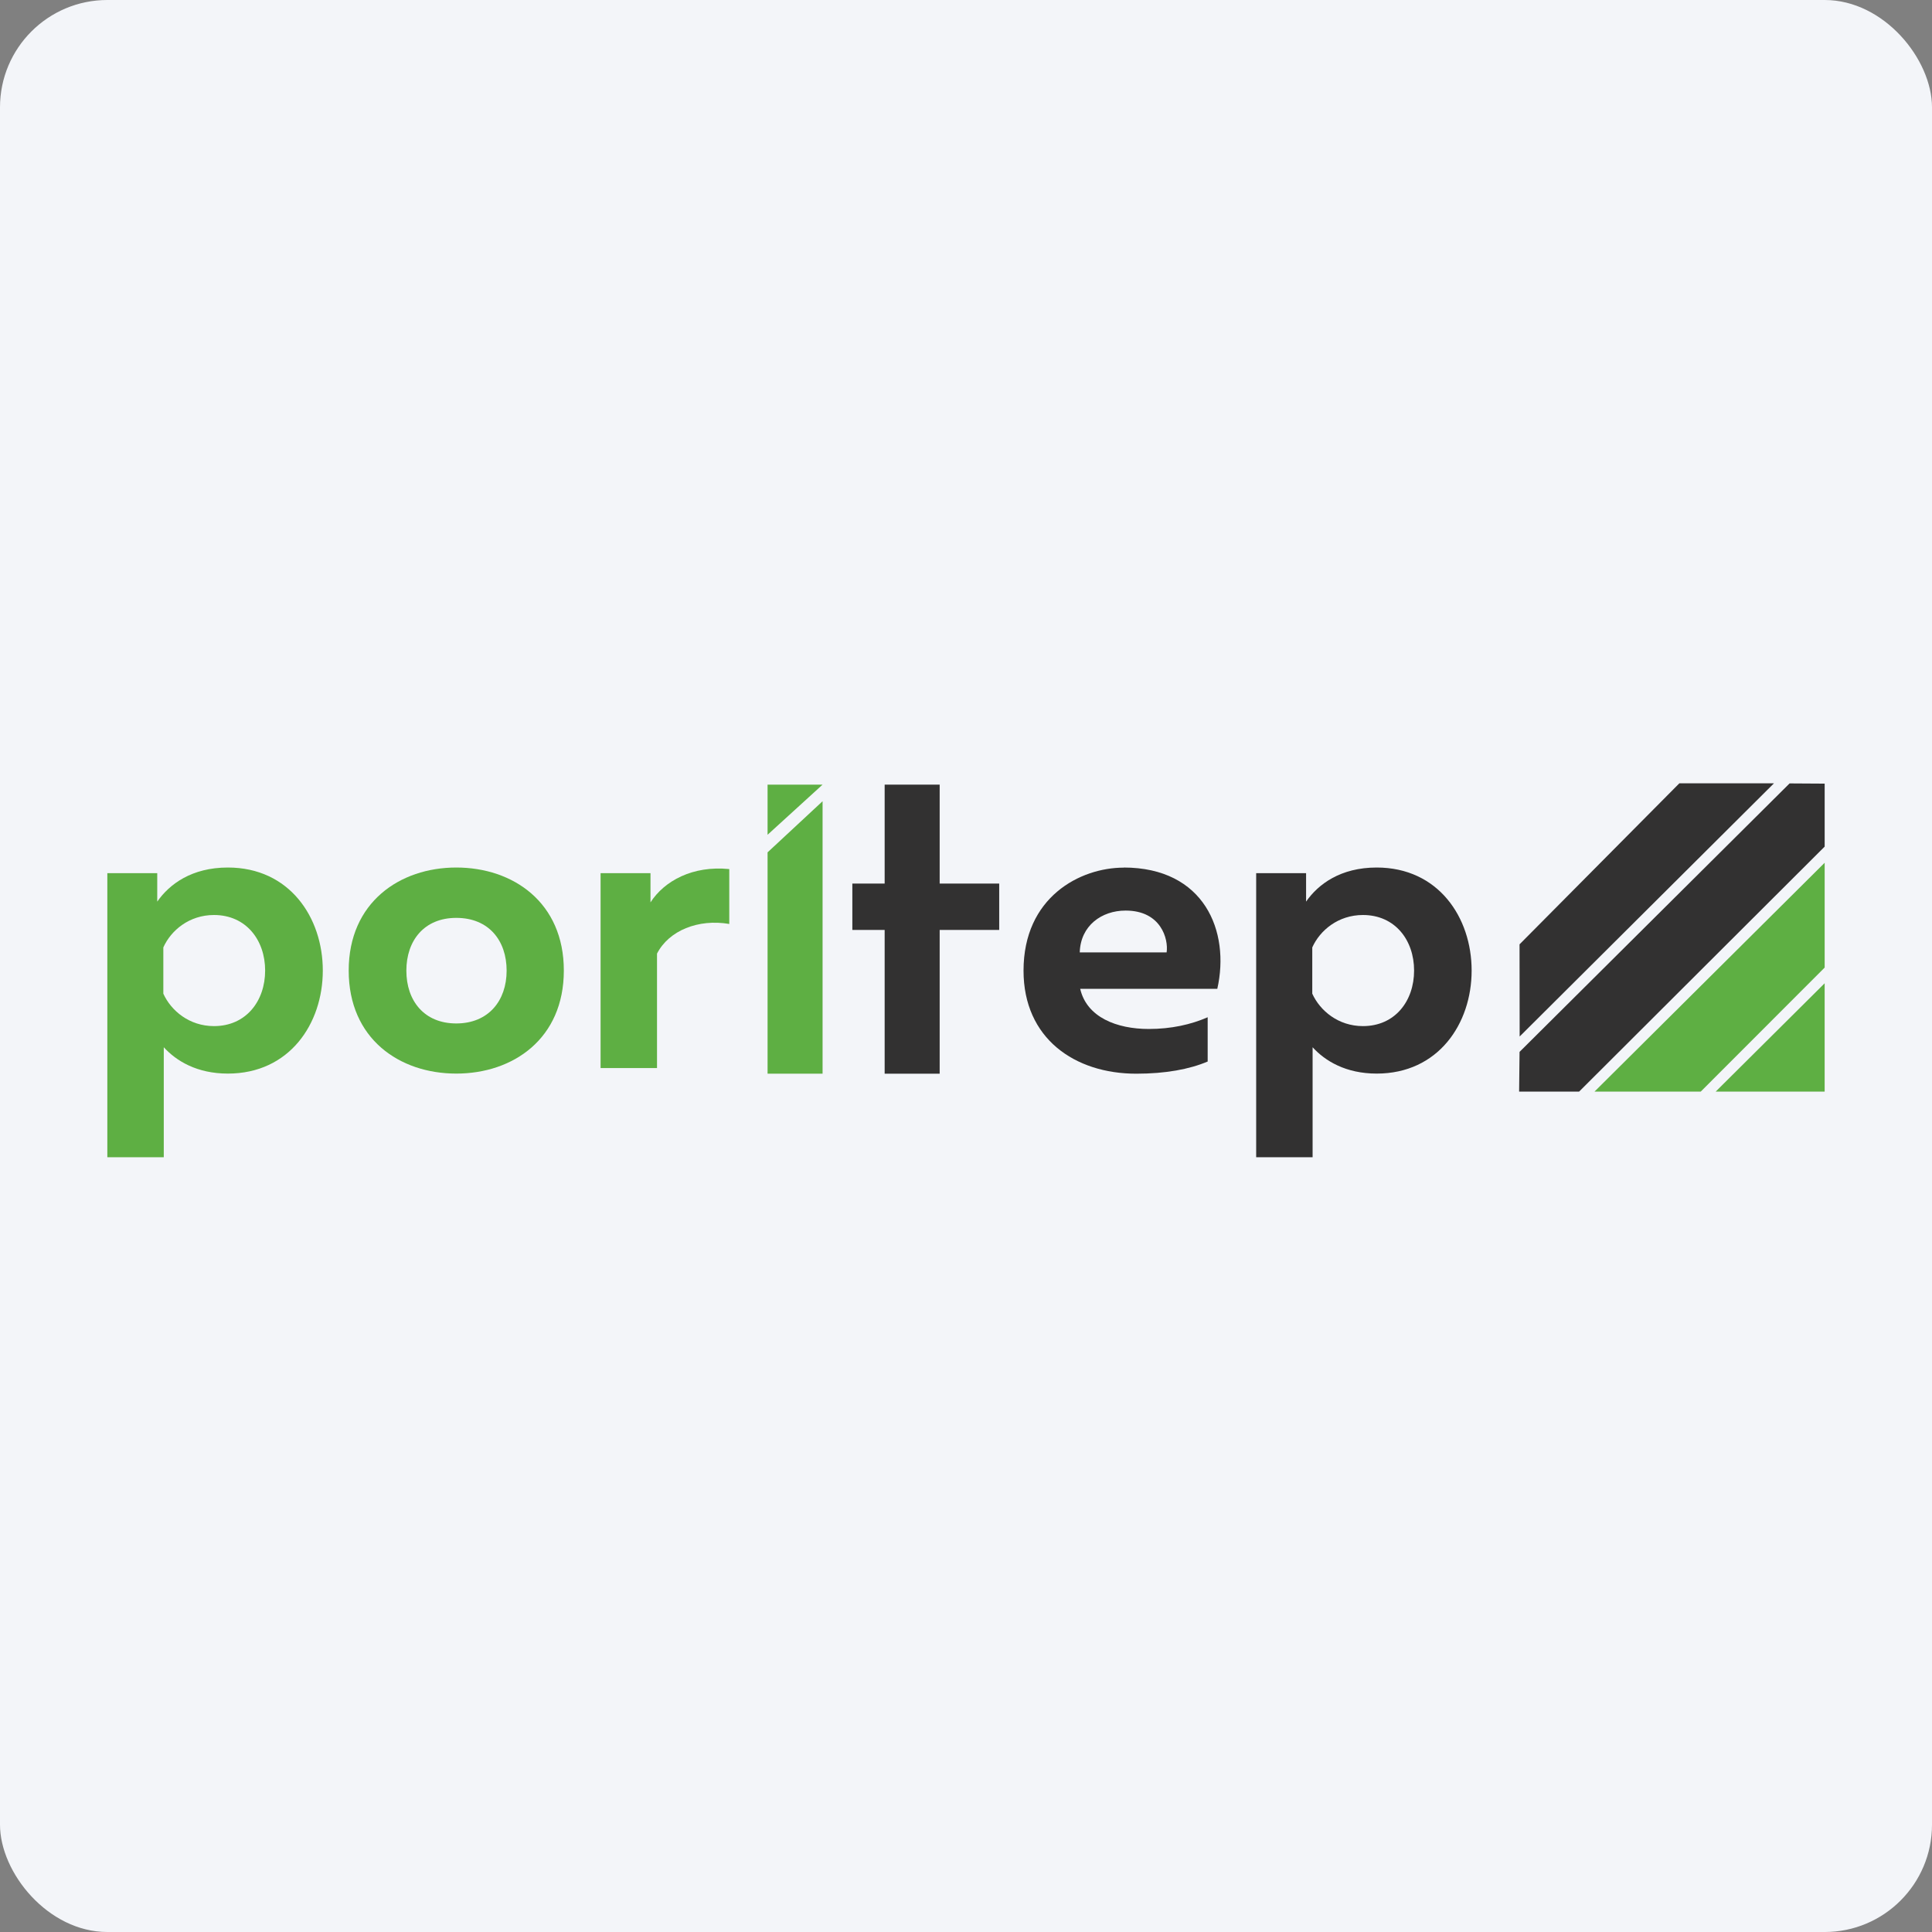 <svg width="144" height="144" viewBox="0 0 144 144" fill="none" xmlns="http://www.w3.org/2000/svg">
<rect x="0" y="0" width="144" height="144" fill="#808080" stroke="none"/>
<rect width="144" height="144" rx="8" fill="#F3F5F9"/>
<path d="M16.983 64.66C21.577 64.66 24.06 68.38 24.06 72.339C24.06 76.299 21.577 80.019 16.983 80.019C14.681 80.019 13.139 79.078 12.207 78.055V86.254H8V65.081H11.72V67.201C12.627 65.897 14.294 64.66 16.983 64.66ZM15.951 68.199C14.104 68.199 12.743 69.345 12.174 70.615V74.063C12.751 75.334 14.112 76.48 15.951 76.48C18.343 76.48 19.762 74.608 19.762 72.339C19.762 70.071 18.343 68.199 15.951 68.199Z" fill="#5EAF43"/>
<path d="M34.008 64.66C38.239 64.66 42.025 67.258 42.025 72.339C42.025 77.42 38.248 80.019 34.008 80.019C29.768 80.019 25.99 77.42 25.99 72.339C25.99 67.258 29.801 64.66 34.008 64.66ZM34.008 68.413C31.616 68.413 30.288 70.104 30.288 72.347C30.288 74.591 31.616 76.282 34.008 76.282C36.4 76.282 37.761 74.591 37.761 72.347C37.761 70.104 36.433 68.413 34.008 68.413Z" fill="#5EAF43"/>
<path d="M54.356 64.784V68.867C52.055 68.471 49.853 69.353 48.97 71.077V79.606H44.764V65.081H48.484V67.258C49.515 65.658 51.626 64.503 54.348 64.775" fill="#5EAF43"/>
<path d="M83.745 64.66C89.766 64.66 91.696 69.411 90.731 73.7H80.511C80.998 75.82 83.233 76.694 85.625 76.694C87.291 76.694 88.768 76.365 90.013 75.82V79.12C88.653 79.697 86.871 80.027 84.693 80.027C80.099 80.027 76.288 77.396 76.288 72.347C76.288 66.871 80.495 64.668 83.761 64.668M83.893 67.869C82.112 67.869 80.536 68.99 80.478 70.987H86.953C87.102 69.989 86.533 67.869 83.901 67.869H83.893Z" fill="#323131"/>
<path d="M102.61 64.66C107.204 64.66 109.687 68.38 109.687 72.339C109.687 76.299 107.204 80.019 102.61 80.019C100.309 80.019 98.766 79.078 97.834 78.055V86.254H93.628V65.081H97.348V67.201C98.255 65.897 99.921 64.66 102.61 64.66ZM101.587 68.199C99.74 68.199 98.379 69.345 97.809 70.615V74.063C98.387 75.334 99.748 76.48 101.587 76.48C103.979 76.48 105.398 74.608 105.398 72.339C105.398 70.071 103.979 68.199 101.587 68.199Z" fill="#323131"/>
<path d="M70.037 58.482H65.937V80.027H70.037V58.482Z" fill="#323131"/>
<path d="M57.21 80.027V63.53L61.31 59.719V80.027H57.21Z" fill="#5EAF43"/>
<path d="M57.21 62.219V58.482H61.31L57.21 62.219Z" fill="#5EAF43"/>
<path d="M74.475 65.856H63.529V69.312H74.475V65.856Z" fill="#323131"/>
<path d="M113.258 70.385L113.266 77.255L132.221 58.383H125.169L113.258 70.385Z" fill="#323131"/>
<path d="M127.875 81.363H135.999V73.288L127.875 81.363Z" fill="#5EAF43"/>
<path d="M118.843 81.363H126.762L136 72.117V64.305L118.843 81.363Z" fill="#5EAF43"/>
<path d="M113.259 78.402L113.226 81.363H117.696L136 63.101V58.407L133.385 58.391L113.259 78.402Z" fill="#323131"/>
</svg>
